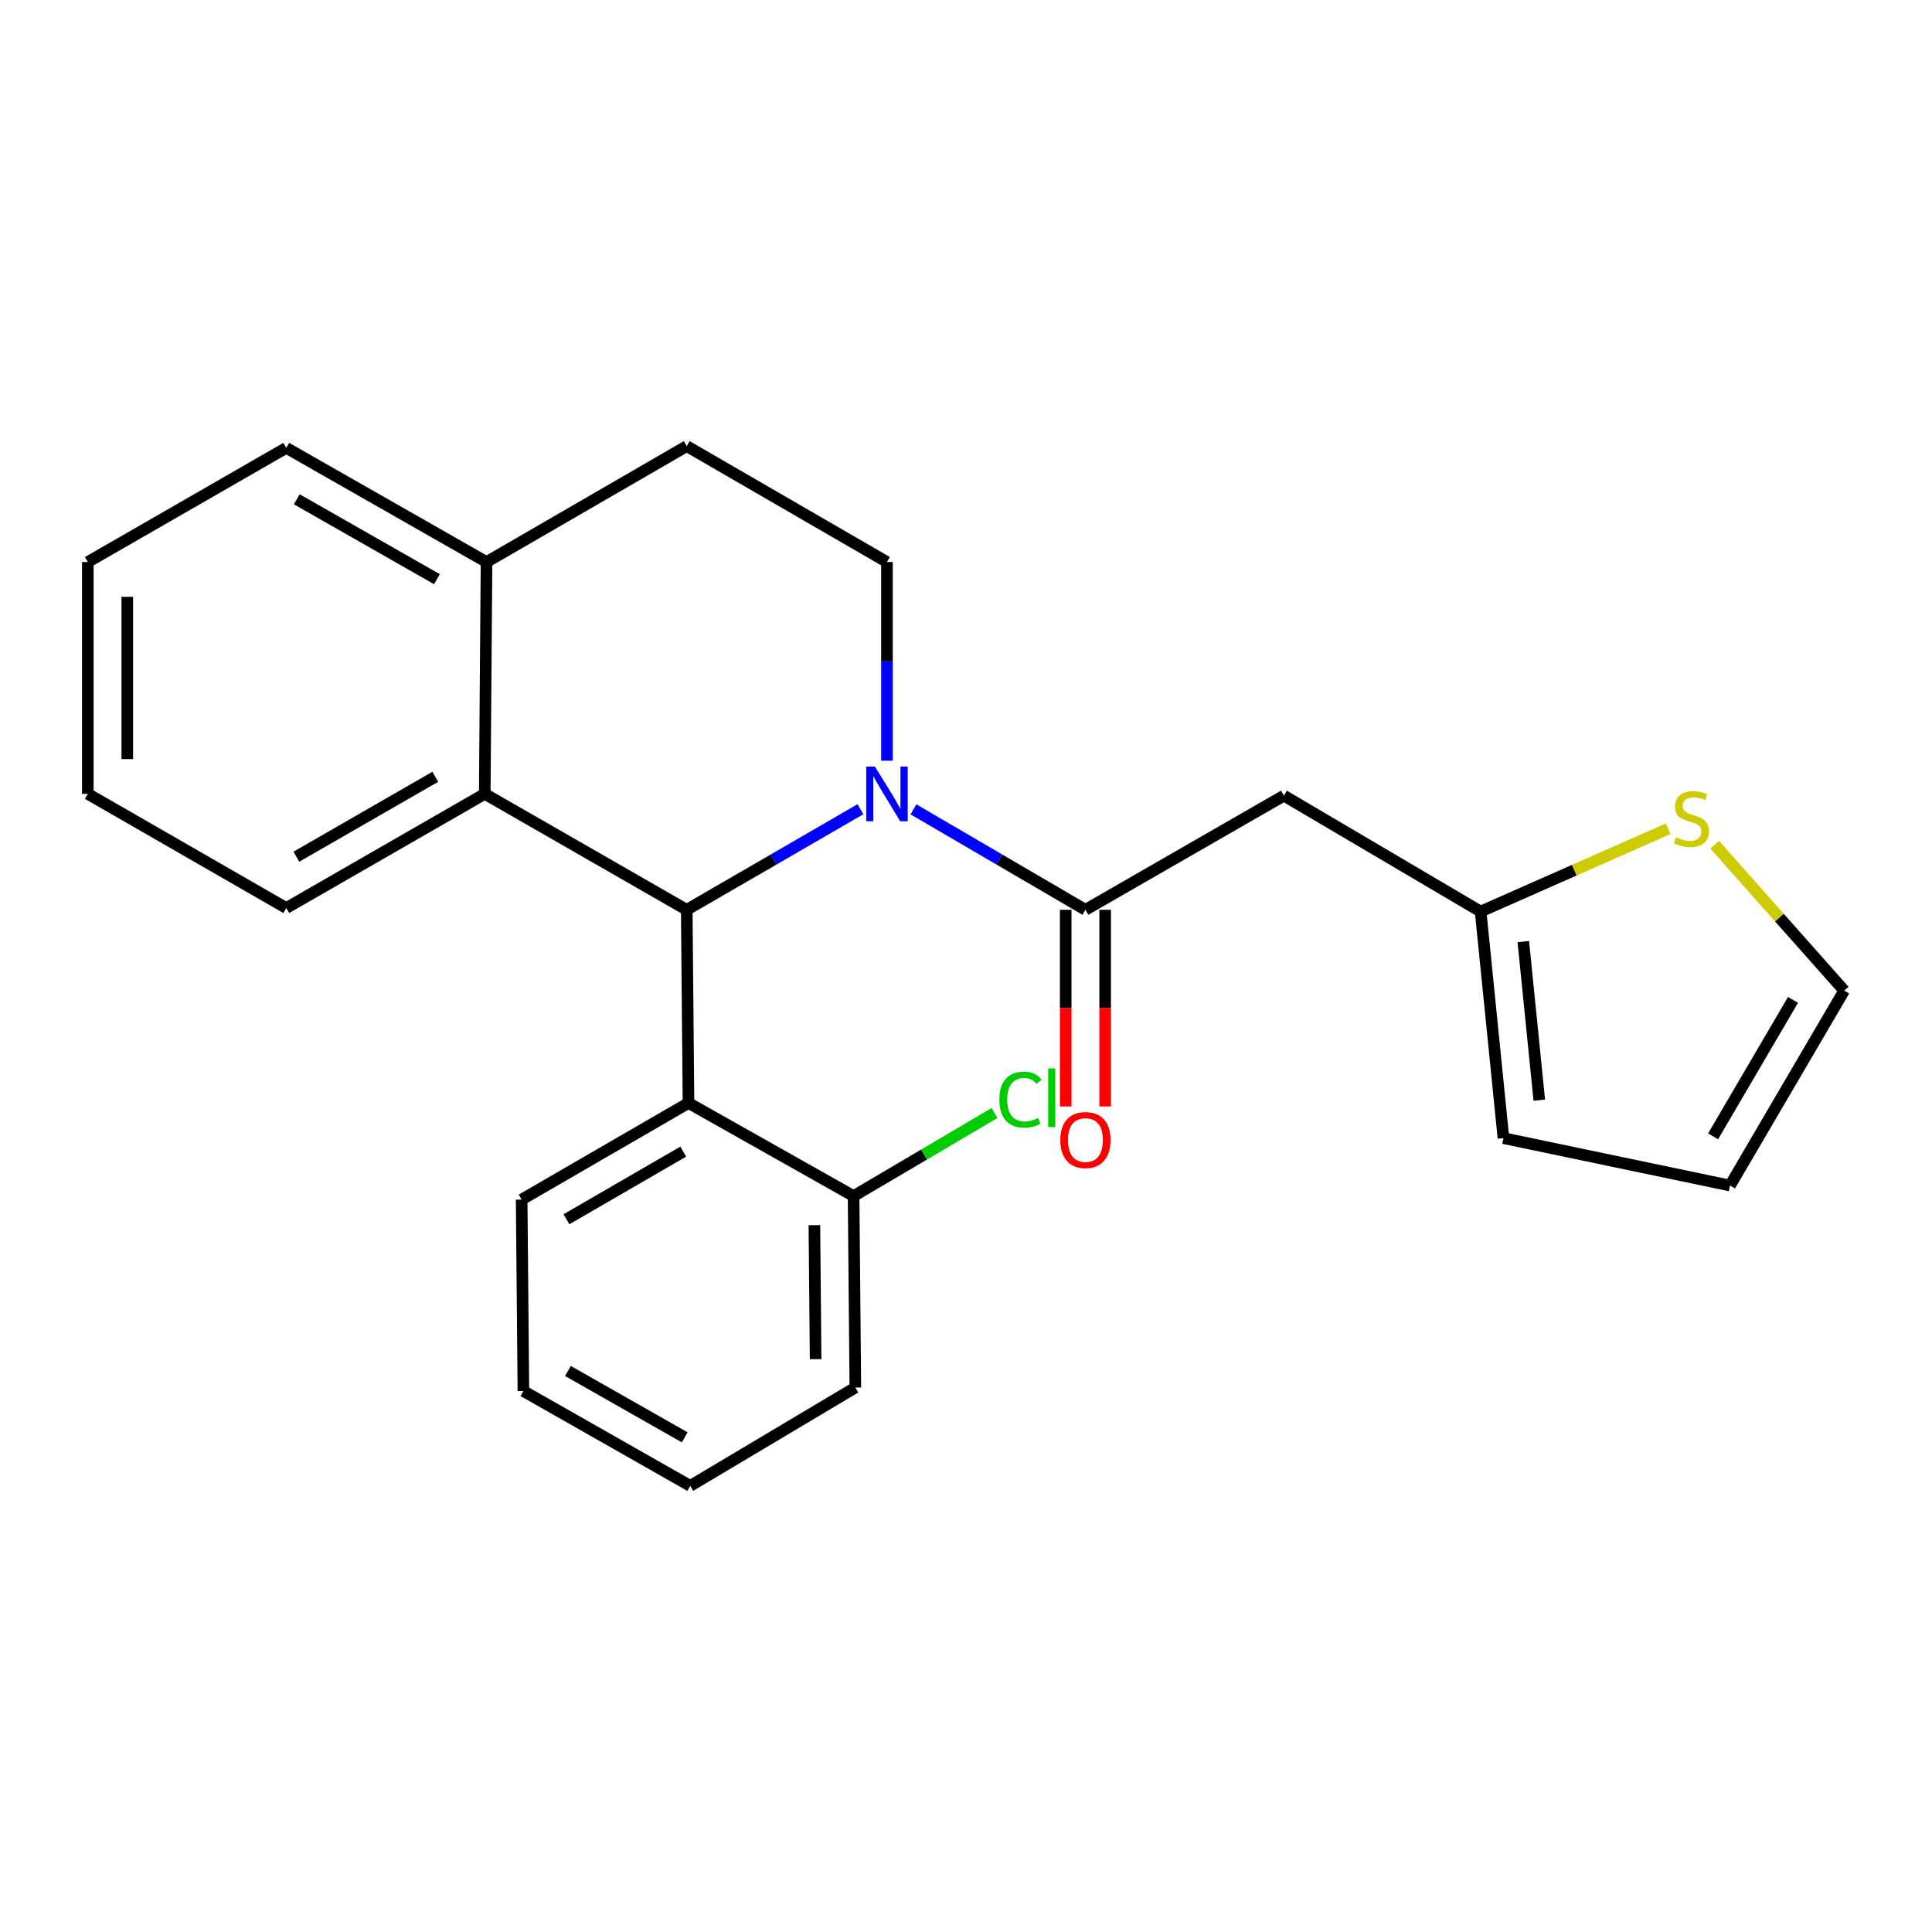 <?xml version='1.0' encoding='iso-8859-1'?>
<svg version='1.1' baseProfile='full'
              xmlns='http://www.w3.org/2000/svg'
                      xmlns:rdkit='http://www.rdkit.org/xml'
                      xmlns:xlink='http://www.w3.org/1999/xlink'
                  xml:space='preserve'
width='1000px' height='1000px' viewBox='0 0 1000 1000'>
<!-- END OF HEADER -->
<rect style='opacity:1.0;fill:#FFFFFF;stroke:none' width='1000' height='1000' x='0' y='0'> </rect>
<path class='bond-0' d='M 45.455,290.907 L 45.455,410.904' style='fill:none;fill-rule:evenodd;stroke:#000000;stroke-width:6px;stroke-linecap:butt;stroke-linejoin:miter;stroke-opacity:1' />
<path class='bond-0' d='M 65.882,308.907 L 65.882,392.905' style='fill:none;fill-rule:evenodd;stroke:#000000;stroke-width:6px;stroke-linecap:butt;stroke-linejoin:miter;stroke-opacity:1' />
<path class='bond-1' d='M 45.455,290.907 L 148.18,231.817' style='fill:none;fill-rule:evenodd;stroke:#000000;stroke-width:6px;stroke-linecap:butt;stroke-linejoin:miter;stroke-opacity:1' />
<path class='bond-2' d='M 45.455,410.904 L 148.18,469.995' style='fill:none;fill-rule:evenodd;stroke:#000000;stroke-width:6px;stroke-linecap:butt;stroke-linejoin:miter;stroke-opacity:1' />
<path class='bond-3' d='M 148.18,469.995 L 250.904,410.904' style='fill:none;fill-rule:evenodd;stroke:#000000;stroke-width:6px;stroke-linecap:butt;stroke-linejoin:miter;stroke-opacity:1' />
<path class='bond-3' d='M 153.403,443.425 L 225.31,402.061' style='fill:none;fill-rule:evenodd;stroke:#000000;stroke-width:6px;stroke-linecap:butt;stroke-linejoin:miter;stroke-opacity:1' />
<path class='bond-4' d='M 148.18,231.817 L 251.824,290.907' style='fill:none;fill-rule:evenodd;stroke:#000000;stroke-width:6px;stroke-linecap:butt;stroke-linejoin:miter;stroke-opacity:1' />
<path class='bond-4' d='M 153.609,258.426 L 226.16,299.789' style='fill:none;fill-rule:evenodd;stroke:#000000;stroke-width:6px;stroke-linecap:butt;stroke-linejoin:miter;stroke-opacity:1' />
<path class='bond-5' d='M 251.824,290.907 L 250.904,410.904' style='fill:none;fill-rule:evenodd;stroke:#000000;stroke-width:6px;stroke-linecap:butt;stroke-linejoin:miter;stroke-opacity:1' />
<path class='bond-6' d='M 251.824,290.907 L 355.456,230.909' style='fill:none;fill-rule:evenodd;stroke:#000000;stroke-width:6px;stroke-linecap:butt;stroke-linejoin:miter;stroke-opacity:1' />
<path class='bond-7' d='M 250.904,410.904 L 355.456,470.914' style='fill:none;fill-rule:evenodd;stroke:#000000;stroke-width:6px;stroke-linecap:butt;stroke-linejoin:miter;stroke-opacity:1' />
<path class='bond-8' d='M 445.355,418.857 L 400.406,444.886' style='fill:none;fill-rule:evenodd;stroke:#0000FF;stroke-width:6px;stroke-linecap:butt;stroke-linejoin:miter;stroke-opacity:1' />
<path class='bond-8' d='M 400.406,444.886 L 355.456,470.914' style='fill:none;fill-rule:evenodd;stroke:#000000;stroke-width:6px;stroke-linecap:butt;stroke-linejoin:miter;stroke-opacity:1' />
<path class='bond-9' d='M 459.089,393.744 L 459.089,342.326' style='fill:none;fill-rule:evenodd;stroke:#0000FF;stroke-width:6px;stroke-linecap:butt;stroke-linejoin:miter;stroke-opacity:1' />
<path class='bond-9' d='M 459.089,342.326 L 459.089,290.907' style='fill:none;fill-rule:evenodd;stroke:#000000;stroke-width:6px;stroke-linecap:butt;stroke-linejoin:miter;stroke-opacity:1' />
<path class='bond-10' d='M 472.804,418.916 L 517.309,444.915' style='fill:none;fill-rule:evenodd;stroke:#0000FF;stroke-width:6px;stroke-linecap:butt;stroke-linejoin:miter;stroke-opacity:1' />
<path class='bond-10' d='M 517.309,444.915 L 561.814,470.914' style='fill:none;fill-rule:evenodd;stroke:#000000;stroke-width:6px;stroke-linecap:butt;stroke-linejoin:miter;stroke-opacity:1' />
<path class='bond-11' d='M 459.089,290.907 L 355.456,230.909' style='fill:none;fill-rule:evenodd;stroke:#000000;stroke-width:6px;stroke-linecap:butt;stroke-linejoin:miter;stroke-opacity:1' />
<path class='bond-12' d='M 551.601,470.914 L 551.601,521.81' style='fill:none;fill-rule:evenodd;stroke:#000000;stroke-width:6px;stroke-linecap:butt;stroke-linejoin:miter;stroke-opacity:1' />
<path class='bond-12' d='M 551.601,521.81 L 551.601,572.706' style='fill:none;fill-rule:evenodd;stroke:#FF0000;stroke-width:6px;stroke-linecap:butt;stroke-linejoin:miter;stroke-opacity:1' />
<path class='bond-12' d='M 572.028,470.914 L 572.028,521.81' style='fill:none;fill-rule:evenodd;stroke:#000000;stroke-width:6px;stroke-linecap:butt;stroke-linejoin:miter;stroke-opacity:1' />
<path class='bond-12' d='M 572.028,521.81 L 572.028,572.706' style='fill:none;fill-rule:evenodd;stroke:#FF0000;stroke-width:6px;stroke-linecap:butt;stroke-linejoin:miter;stroke-opacity:1' />
<path class='bond-13' d='M 561.814,470.914 L 664.551,411.824' style='fill:none;fill-rule:evenodd;stroke:#000000;stroke-width:6px;stroke-linecap:butt;stroke-linejoin:miter;stroke-opacity:1' />
<path class='bond-14' d='M 355.456,470.914 L 356.364,570.904' style='fill:none;fill-rule:evenodd;stroke:#000000;stroke-width:6px;stroke-linecap:butt;stroke-linejoin:miter;stroke-opacity:1' />
<path class='bond-15' d='M 766.368,471.822 L 778.181,589.096' style='fill:none;fill-rule:evenodd;stroke:#000000;stroke-width:6px;stroke-linecap:butt;stroke-linejoin:miter;stroke-opacity:1' />
<path class='bond-15' d='M 788.464,487.366 L 796.733,569.457' style='fill:none;fill-rule:evenodd;stroke:#000000;stroke-width:6px;stroke-linecap:butt;stroke-linejoin:miter;stroke-opacity:1' />
<path class='bond-16' d='M 766.368,471.822 L 814.883,450.393' style='fill:none;fill-rule:evenodd;stroke:#000000;stroke-width:6px;stroke-linecap:butt;stroke-linejoin:miter;stroke-opacity:1' />
<path class='bond-16' d='M 814.883,450.393 L 863.398,428.965' style='fill:none;fill-rule:evenodd;stroke:#CCCC00;stroke-width:6px;stroke-linecap:butt;stroke-linejoin:miter;stroke-opacity:1' />
<path class='bond-17' d='M 766.368,471.822 L 664.551,411.824' style='fill:none;fill-rule:evenodd;stroke:#000000;stroke-width:6px;stroke-linecap:butt;stroke-linejoin:miter;stroke-opacity:1' />
<path class='bond-18' d='M 356.364,570.904 L 270.004,620.905' style='fill:none;fill-rule:evenodd;stroke:#000000;stroke-width:6px;stroke-linecap:butt;stroke-linejoin:miter;stroke-opacity:1' />
<path class='bond-18' d='M 353.645,596.082 L 293.193,631.083' style='fill:none;fill-rule:evenodd;stroke:#000000;stroke-width:6px;stroke-linecap:butt;stroke-linejoin:miter;stroke-opacity:1' />
<path class='bond-19' d='M 356.364,570.904 L 441.817,619.089' style='fill:none;fill-rule:evenodd;stroke:#000000;stroke-width:6px;stroke-linecap:butt;stroke-linejoin:miter;stroke-opacity:1' />
<path class='bond-20' d='M 270.004,620.905 L 270.912,719.998' style='fill:none;fill-rule:evenodd;stroke:#000000;stroke-width:6px;stroke-linecap:butt;stroke-linejoin:miter;stroke-opacity:1' />
<path class='bond-21' d='M 270.912,719.998 L 357.272,769.091' style='fill:none;fill-rule:evenodd;stroke:#000000;stroke-width:6px;stroke-linecap:butt;stroke-linejoin:miter;stroke-opacity:1' />
<path class='bond-21' d='M 293.961,709.604 L 354.413,743.969' style='fill:none;fill-rule:evenodd;stroke:#000000;stroke-width:6px;stroke-linecap:butt;stroke-linejoin:miter;stroke-opacity:1' />
<path class='bond-22' d='M 357.272,769.091 L 442.725,718.183' style='fill:none;fill-rule:evenodd;stroke:#000000;stroke-width:6px;stroke-linecap:butt;stroke-linejoin:miter;stroke-opacity:1' />
<path class='bond-23' d='M 442.725,718.183 L 441.817,619.089' style='fill:none;fill-rule:evenodd;stroke:#000000;stroke-width:6px;stroke-linecap:butt;stroke-linejoin:miter;stroke-opacity:1' />
<path class='bond-23' d='M 422.163,703.506 L 421.527,634.14' style='fill:none;fill-rule:evenodd;stroke:#000000;stroke-width:6px;stroke-linecap:butt;stroke-linejoin:miter;stroke-opacity:1' />
<path class='bond-24' d='M 441.817,619.089 L 478.284,597.592' style='fill:none;fill-rule:evenodd;stroke:#000000;stroke-width:6px;stroke-linecap:butt;stroke-linejoin:miter;stroke-opacity:1' />
<path class='bond-24' d='M 478.284,597.592 L 514.752,576.095' style='fill:none;fill-rule:evenodd;stroke:#00CC00;stroke-width:6px;stroke-linecap:butt;stroke-linejoin:miter;stroke-opacity:1' />
<path class='bond-25' d='M 778.181,589.096 L 895.455,613.631' style='fill:none;fill-rule:evenodd;stroke:#000000;stroke-width:6px;stroke-linecap:butt;stroke-linejoin:miter;stroke-opacity:1' />
<path class='bond-26' d='M 887.517,437.222 L 921.031,474.977' style='fill:none;fill-rule:evenodd;stroke:#CCCC00;stroke-width:6px;stroke-linecap:butt;stroke-linejoin:miter;stroke-opacity:1' />
<path class='bond-26' d='M 921.031,474.977 L 954.545,512.733' style='fill:none;fill-rule:evenodd;stroke:#000000;stroke-width:6px;stroke-linecap:butt;stroke-linejoin:miter;stroke-opacity:1' />
<path class='bond-27' d='M 895.455,613.631 L 954.545,512.733' style='fill:none;fill-rule:evenodd;stroke:#000000;stroke-width:6px;stroke-linecap:butt;stroke-linejoin:miter;stroke-opacity:1' />
<path class='bond-27' d='M 886.692,588.173 L 928.055,517.545' style='fill:none;fill-rule:evenodd;stroke:#000000;stroke-width:6px;stroke-linecap:butt;stroke-linejoin:miter;stroke-opacity:1' />
<path  class='atom-6' d='M 452.829 396.744
L 462.109 411.744
Q 463.029 413.224, 464.509 415.904
Q 465.989 418.584, 466.069 418.744
L 466.069 396.744
L 469.829 396.744
L 469.829 425.064
L 465.949 425.064
L 455.989 408.664
Q 454.829 406.744, 453.589 404.544
Q 452.389 402.344, 452.029 401.664
L 452.029 425.064
L 448.349 425.064
L 448.349 396.744
L 452.829 396.744
' fill='#0000FF'/>
<path  class='atom-10' d='M 548.814 590.083
Q 548.814 583.283, 552.174 579.483
Q 555.534 575.683, 561.814 575.683
Q 568.094 575.683, 571.454 579.483
Q 574.814 583.283, 574.814 590.083
Q 574.814 596.963, 571.414 600.883
Q 568.014 604.763, 561.814 604.763
Q 555.574 604.763, 552.174 600.883
Q 548.814 597.003, 548.814 590.083
M 561.814 601.563
Q 566.134 601.563, 568.454 598.683
Q 570.814 595.763, 570.814 590.083
Q 570.814 584.523, 568.454 581.723
Q 566.134 578.883, 561.814 578.883
Q 557.494 578.883, 555.134 581.683
Q 552.814 584.483, 552.814 590.083
Q 552.814 595.803, 555.134 598.683
Q 557.494 601.563, 561.814 601.563
' fill='#FF0000'/>
<path  class='atom-19' d='M 517.258 569.161
Q 517.258 562.121, 520.538 558.441
Q 523.858 554.721, 530.138 554.721
Q 535.978 554.721, 539.098 558.841
L 536.458 561.001
Q 534.178 558.001, 530.138 558.001
Q 525.858 558.001, 523.578 560.881
Q 521.338 563.721, 521.338 569.161
Q 521.338 574.761, 523.658 577.641
Q 526.018 580.521, 530.578 580.521
Q 533.698 580.521, 537.338 578.641
L 538.458 581.641
Q 536.978 582.601, 534.738 583.161
Q 532.498 583.721, 530.018 583.721
Q 523.858 583.721, 520.538 579.961
Q 517.258 576.201, 517.258 569.161
' fill='#00CC00'/>
<path  class='atom-19' d='M 542.538 553.001
L 546.218 553.001
L 546.218 583.361
L 542.538 583.361
L 542.538 553.001
' fill='#00CC00'/>
<path  class='atom-21' d='M 867.459 433.357
Q 867.779 433.477, 869.099 434.037
Q 870.419 434.597, 871.859 434.957
Q 873.339 435.277, 874.779 435.277
Q 877.459 435.277, 879.019 433.997
Q 880.579 432.677, 880.579 430.397
Q 880.579 428.837, 879.779 427.877
Q 879.019 426.917, 877.819 426.397
Q 876.619 425.877, 874.619 425.277
Q 872.099 424.517, 870.579 423.797
Q 869.099 423.077, 868.019 421.557
Q 866.979 420.037, 866.979 417.477
Q 866.979 413.917, 869.379 411.717
Q 871.819 409.517, 876.619 409.517
Q 879.899 409.517, 883.619 411.077
L 882.699 414.157
Q 879.299 412.757, 876.739 412.757
Q 873.979 412.757, 872.459 413.917
Q 870.939 415.037, 870.979 416.997
Q 870.979 418.517, 871.739 419.437
Q 872.539 420.357, 873.659 420.877
Q 874.819 421.397, 876.739 421.997
Q 879.299 422.797, 880.819 423.597
Q 882.339 424.397, 883.419 426.037
Q 884.539 427.637, 884.539 430.397
Q 884.539 434.317, 881.899 436.437
Q 879.299 438.517, 874.939 438.517
Q 872.419 438.517, 870.499 437.957
Q 868.619 437.437, 866.379 436.517
L 867.459 433.357
' fill='#CCCC00'/>
</svg>
